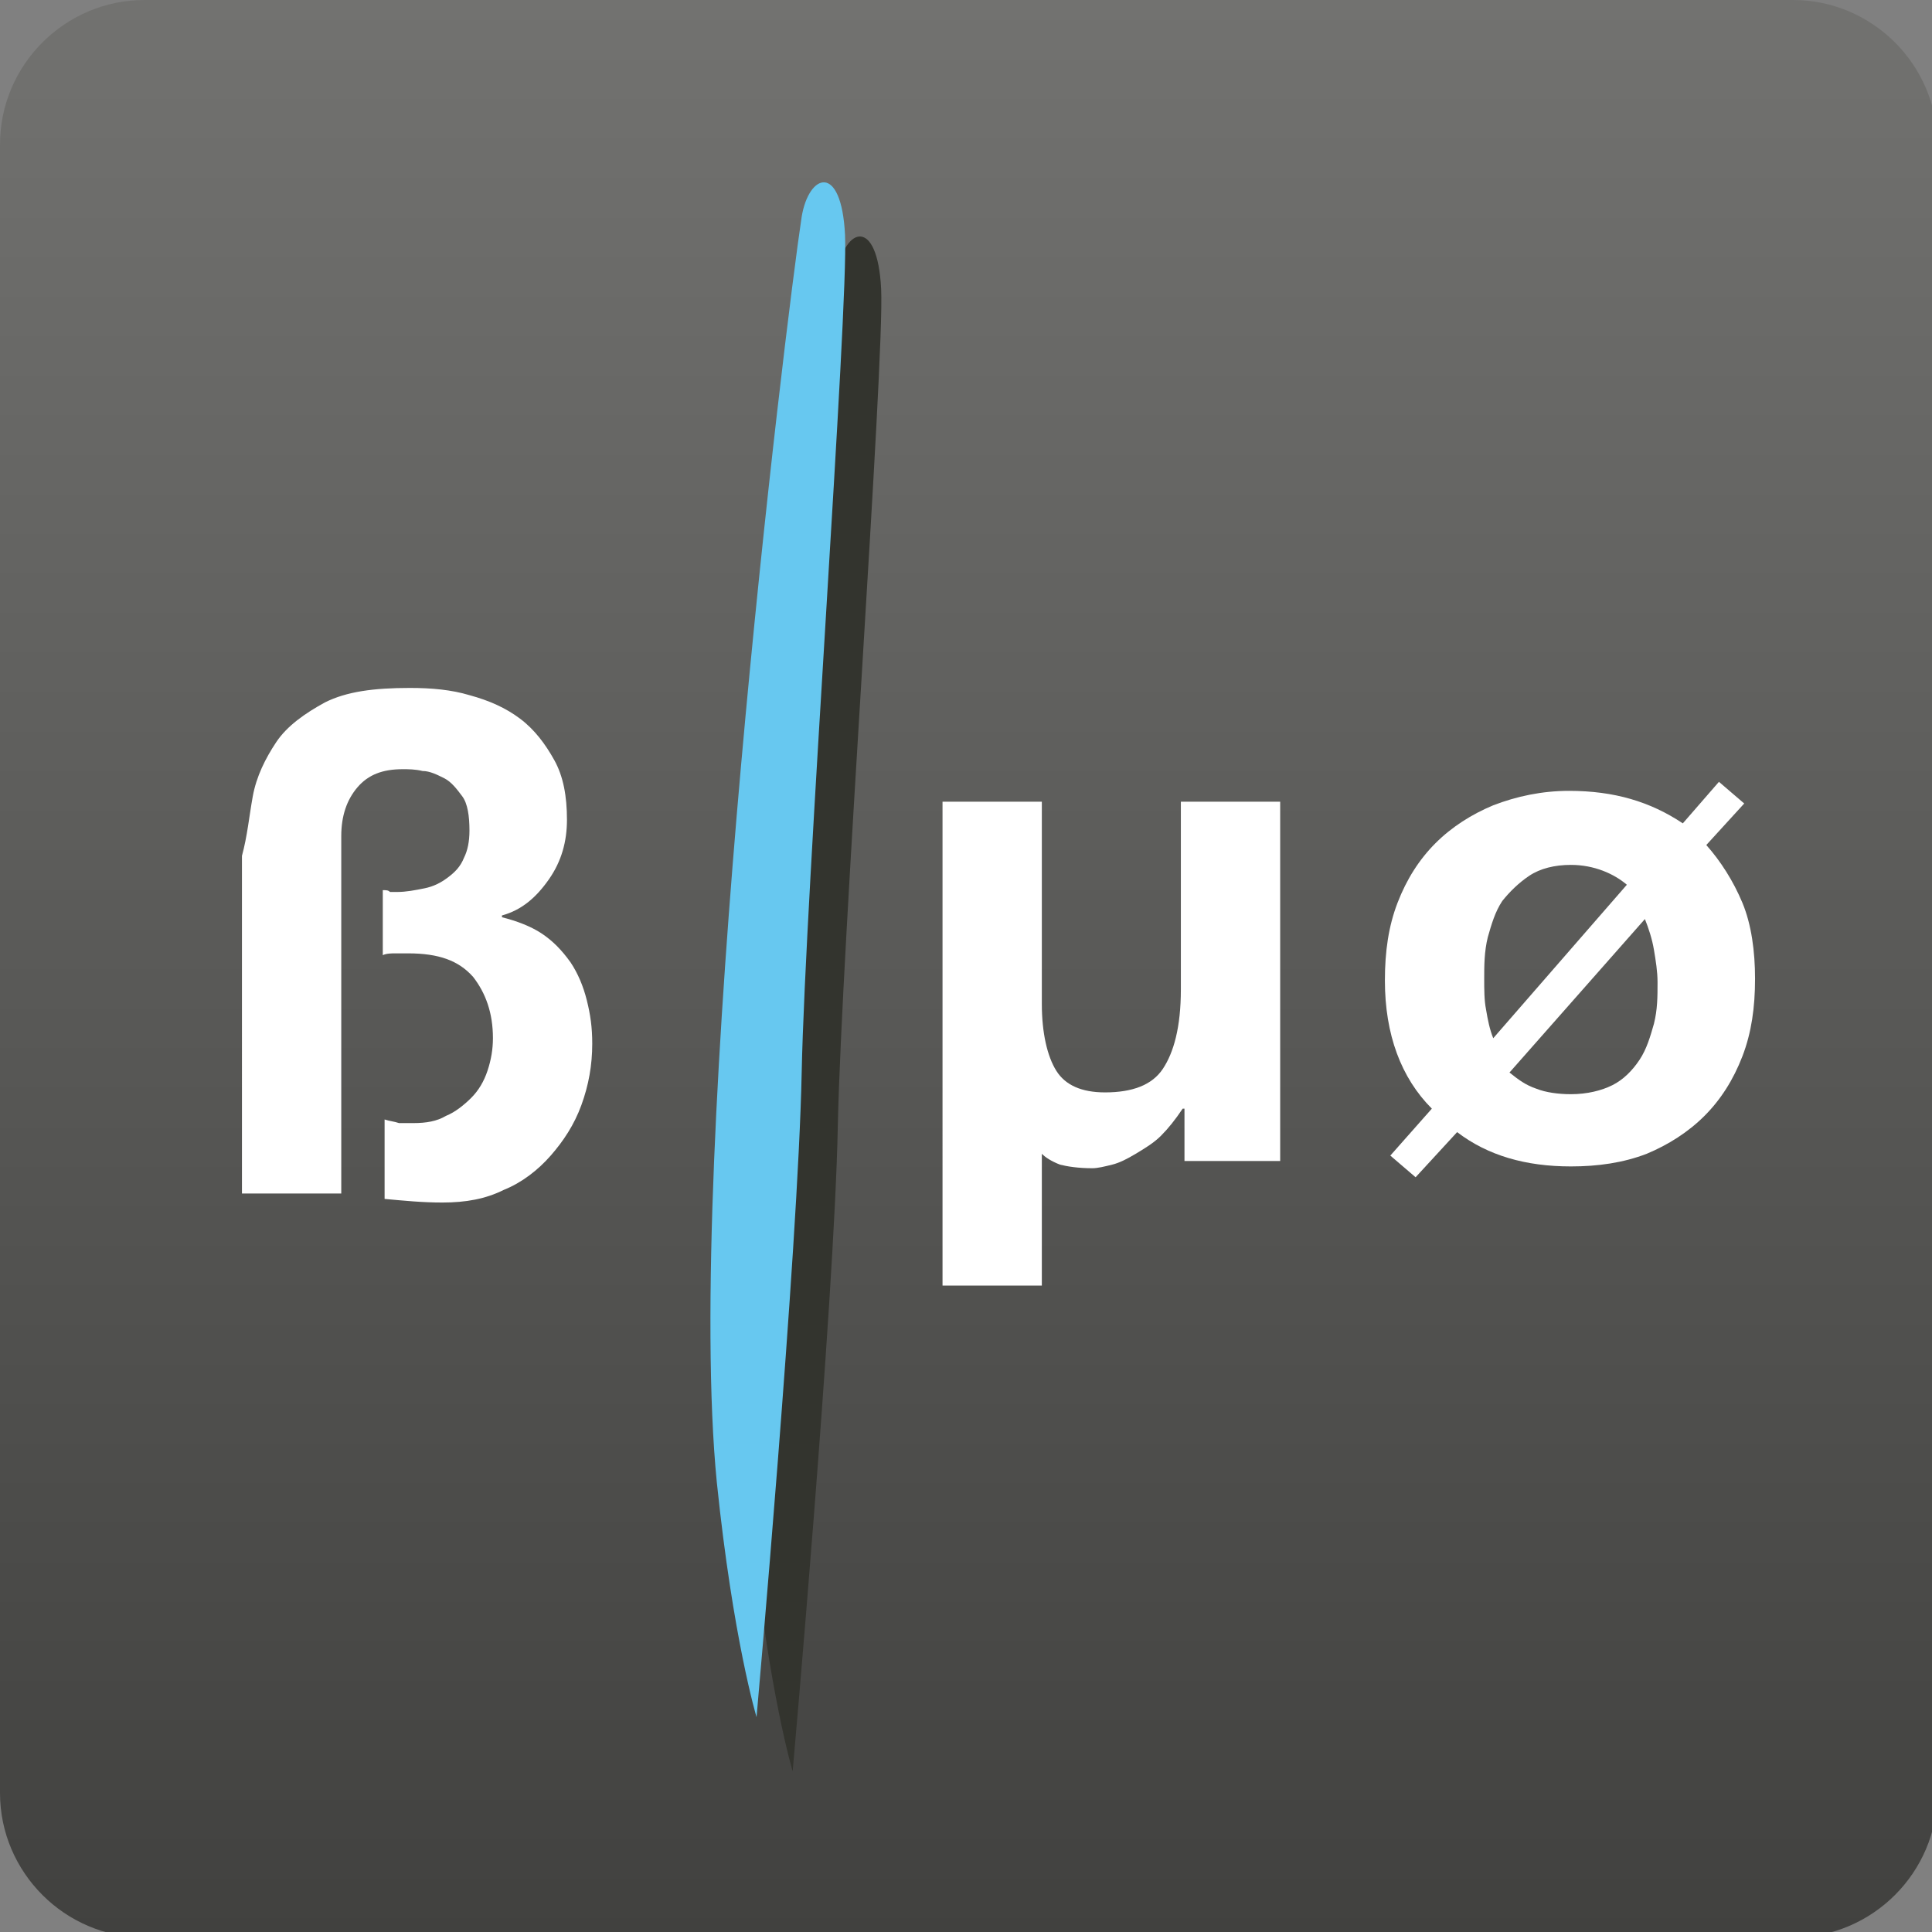 <?xml version="1.0" encoding="utf-8"?>
<!-- Generator: Adobe Illustrator 15.1.0, SVG Export Plug-In  -->
<!DOCTYPE svg>
<svg version="1.2" baseProfile="tiny"
	 xmlns="http://www.w3.org/2000/svg" xmlns:xlink="http://www.w3.org/1999/xlink" xmlns:a="http://ns.adobe.com/AdobeSVGViewerExtensions/3.0/"
	 x="0px" y="0px" width="107px" height="107px" viewBox="0 0 107 107" overflow="visible" xml:space="preserve">
<rect x="0" y="0" width="107" height="107" fill="#808080" stroke="none"/>
<defs>
</defs>
<g>
	<linearGradient id="SVGID_1_" gradientUnits="userSpaceOnUse" x1="53.666" y1="0" x2="53.666" y2="107.333">
		<stop  offset="0" style="stop-color:#727270"/>
		<stop  offset="1" style="stop-color:#41413F"/>
		<a:midPointStop  offset="0" style="stop-color:#727270"/>
		<a:midPointStop  offset="0.5" style="stop-color:#727270"/>
		<a:midPointStop  offset="1" style="stop-color:#41413F"/>
	</linearGradient>
	<path fill="url(#SVGID_1_)" d="M107.3,99.3c0,4.4-3.6,8-8,8H8c-4.4,0-8-3.6-8-8V8c0-4.4,3.6-8,8-8h91.3c4.4,0,8,3.6,8,8V99.3z"/>
</g>
<path fill="#FFFFFF" d="M65.6,64.2v-2.8h-0.1c-0.4,0.6-0.8,1.1-1.2,1.5c-0.4,0.4-0.9,0.7-1.4,1c-0.5,0.3-0.9,0.5-1.3,0.6
	c-0.4,0.1-0.8,0.2-1.1,0.2c-0.8,0-1.4-0.1-1.8-0.2c-0.5-0.2-0.8-0.4-1-0.6v7.3h-5.5V44.4h5.5v11.2c0,1.6,0.3,2.9,0.8,3.7
	c0.5,0.8,1.4,1.2,2.7,1.2c1.5,0,2.6-0.4,3.2-1.3s1-2.3,1-4.4V44.4h5.5v19.9H65.6z"/>
<path fill="#FFFFFF" d="M14,44.1c0.2-1.1,0.7-2.1,1.3-3s1.6-1.6,2.7-2.2c1.2-0.6,2.7-0.8,4.7-0.8c1.2,0,2.3,0.1,3.3,0.4
	c1.1,0.3,2,0.7,2.8,1.3c0.8,0.6,1.4,1.4,1.9,2.3c0.5,0.9,0.7,2,0.7,3.3c0,1.2-0.3,2.3-1,3.3c-0.7,1-1.5,1.7-2.6,2v0.1
	c0.8,0.2,1.6,0.5,2.2,0.9c0.6,0.4,1.1,0.9,1.6,1.6c0.4,0.6,0.7,1.3,0.9,2.1c0.2,0.8,0.3,1.5,0.3,2.4c0,1.2-0.2,2.3-0.6,3.4
	c-0.4,1.1-1,2-1.7,2.8c-0.7,0.8-1.6,1.5-2.6,1.9c-1,0.5-2.1,0.7-3.4,0.7c-1.1,0-2.1-0.1-3.2-0.2v-4.4c0.3,0.1,0.5,0.1,0.8,0.2
	c0.3,0,0.5,0,0.8,0c0.7,0,1.3-0.1,1.8-0.4c0.5-0.2,1-0.6,1.4-1c0.4-0.4,0.7-0.9,0.9-1.5c0.2-0.6,0.3-1.2,0.3-1.8
	c0-1.4-0.4-2.5-1.1-3.4c-0.8-0.9-1.9-1.3-3.6-1.3c-0.2,0-0.4,0-0.7,0c-0.2,0-0.5,0-0.7,0.1v-3.6c0.2,0,0.3,0,0.4,0.1
	c0.1,0,0.3,0,0.4,0c0.5,0,1-0.1,1.5-0.2c0.5-0.1,0.9-0.3,1.3-0.6c0.4-0.3,0.7-0.6,0.9-1.1c0.2-0.4,0.3-0.9,0.3-1.5
	c0-0.8-0.1-1.5-0.4-1.9c-0.3-0.4-0.6-0.8-1-1c-0.4-0.2-0.8-0.4-1.2-0.4c-0.4-0.1-0.8-0.1-1.1-0.1c-1.1,0-1.9,0.3-2.5,1
	c-0.6,0.7-0.9,1.6-0.9,2.7v19.8h-5.5V47.4C13.7,46.3,13.8,45.2,14,44.1z"/>
<g>
	<g  a:adobe-opacity-share="1">
		<path fill="#33342E"  a:adobe-opacity-share="0" d="M46.4,15c-0.9,5.9-6.5,51.9-4.7,70.1c0.9,8.7,2.2,13,2.2,13s2.3-25.8,2.5-35.7
			c0.2-9.9,2.6-42.4,2.4-46.4S46.8,12.6,46.4,15z"/>
	</g>
	<g>
		<path fill="#67C8F0" d="M44.4,12c-0.9,5.9-6.5,51.9-4.7,70.1c0.9,8.7,2.2,13,2.2,13s2.3-25.8,2.5-35.7c0.2-9.9,2.6-42.4,2.4-46.4
			S44.8,9.6,44.4,12z"/>
	</g>
</g>
<path fill="#FFFFFF" d="M76.7,54.3c0-1.6,0.2-3,0.7-4.3c0.5-1.3,1.2-2.4,2.1-3.3c0.9-0.9,2-1.6,3.2-2.1c1.3-0.5,2.7-0.8,4.2-0.8
	c2.5,0,4.5,0.6,6.3,1.8l2-2.3l1.4,1.2l-2.1,2.3c0.8,0.9,1.5,2,2,3.2s0.7,2.7,0.7,4.2c0,1.6-0.2,3-0.7,4.3c-0.5,1.3-1.2,2.4-2.1,3.3
	c-0.9,0.9-2,1.6-3.2,2.1c-1.3,0.5-2.7,0.7-4.2,0.7c-2.5,0-4.6-0.6-6.3-1.9l-2.3,2.5l-1.4-1.2l2.3-2.6C77.6,59.7,76.7,57.3,76.7,54.3
	z M87,47.9c-0.9,0-1.7,0.2-2.3,0.6c-0.6,0.4-1.1,0.9-1.5,1.4c-0.4,0.6-0.6,1.3-0.8,2c-0.2,0.8-0.2,1.6-0.2,2.3c0,0.6,0,1.2,0.1,1.7
	c0.1,0.6,0.2,1.1,0.4,1.6l7.4-8.5C89.4,48.4,88.3,47.9,87,47.9z M85.1,60.3c0.5,0.2,1.2,0.3,1.9,0.3c0.9,0,1.7-0.2,2.3-0.5
	s1.1-0.8,1.5-1.4c0.4-0.6,0.6-1.3,0.8-2c0.2-0.8,0.2-1.5,0.2-2.3c0-0.6-0.1-1.2-0.2-1.8c-0.1-0.6-0.3-1.2-0.5-1.7l-7.5,8.5
	C84.1,59.8,84.5,60.1,85.1,60.3z"/>
</svg>
